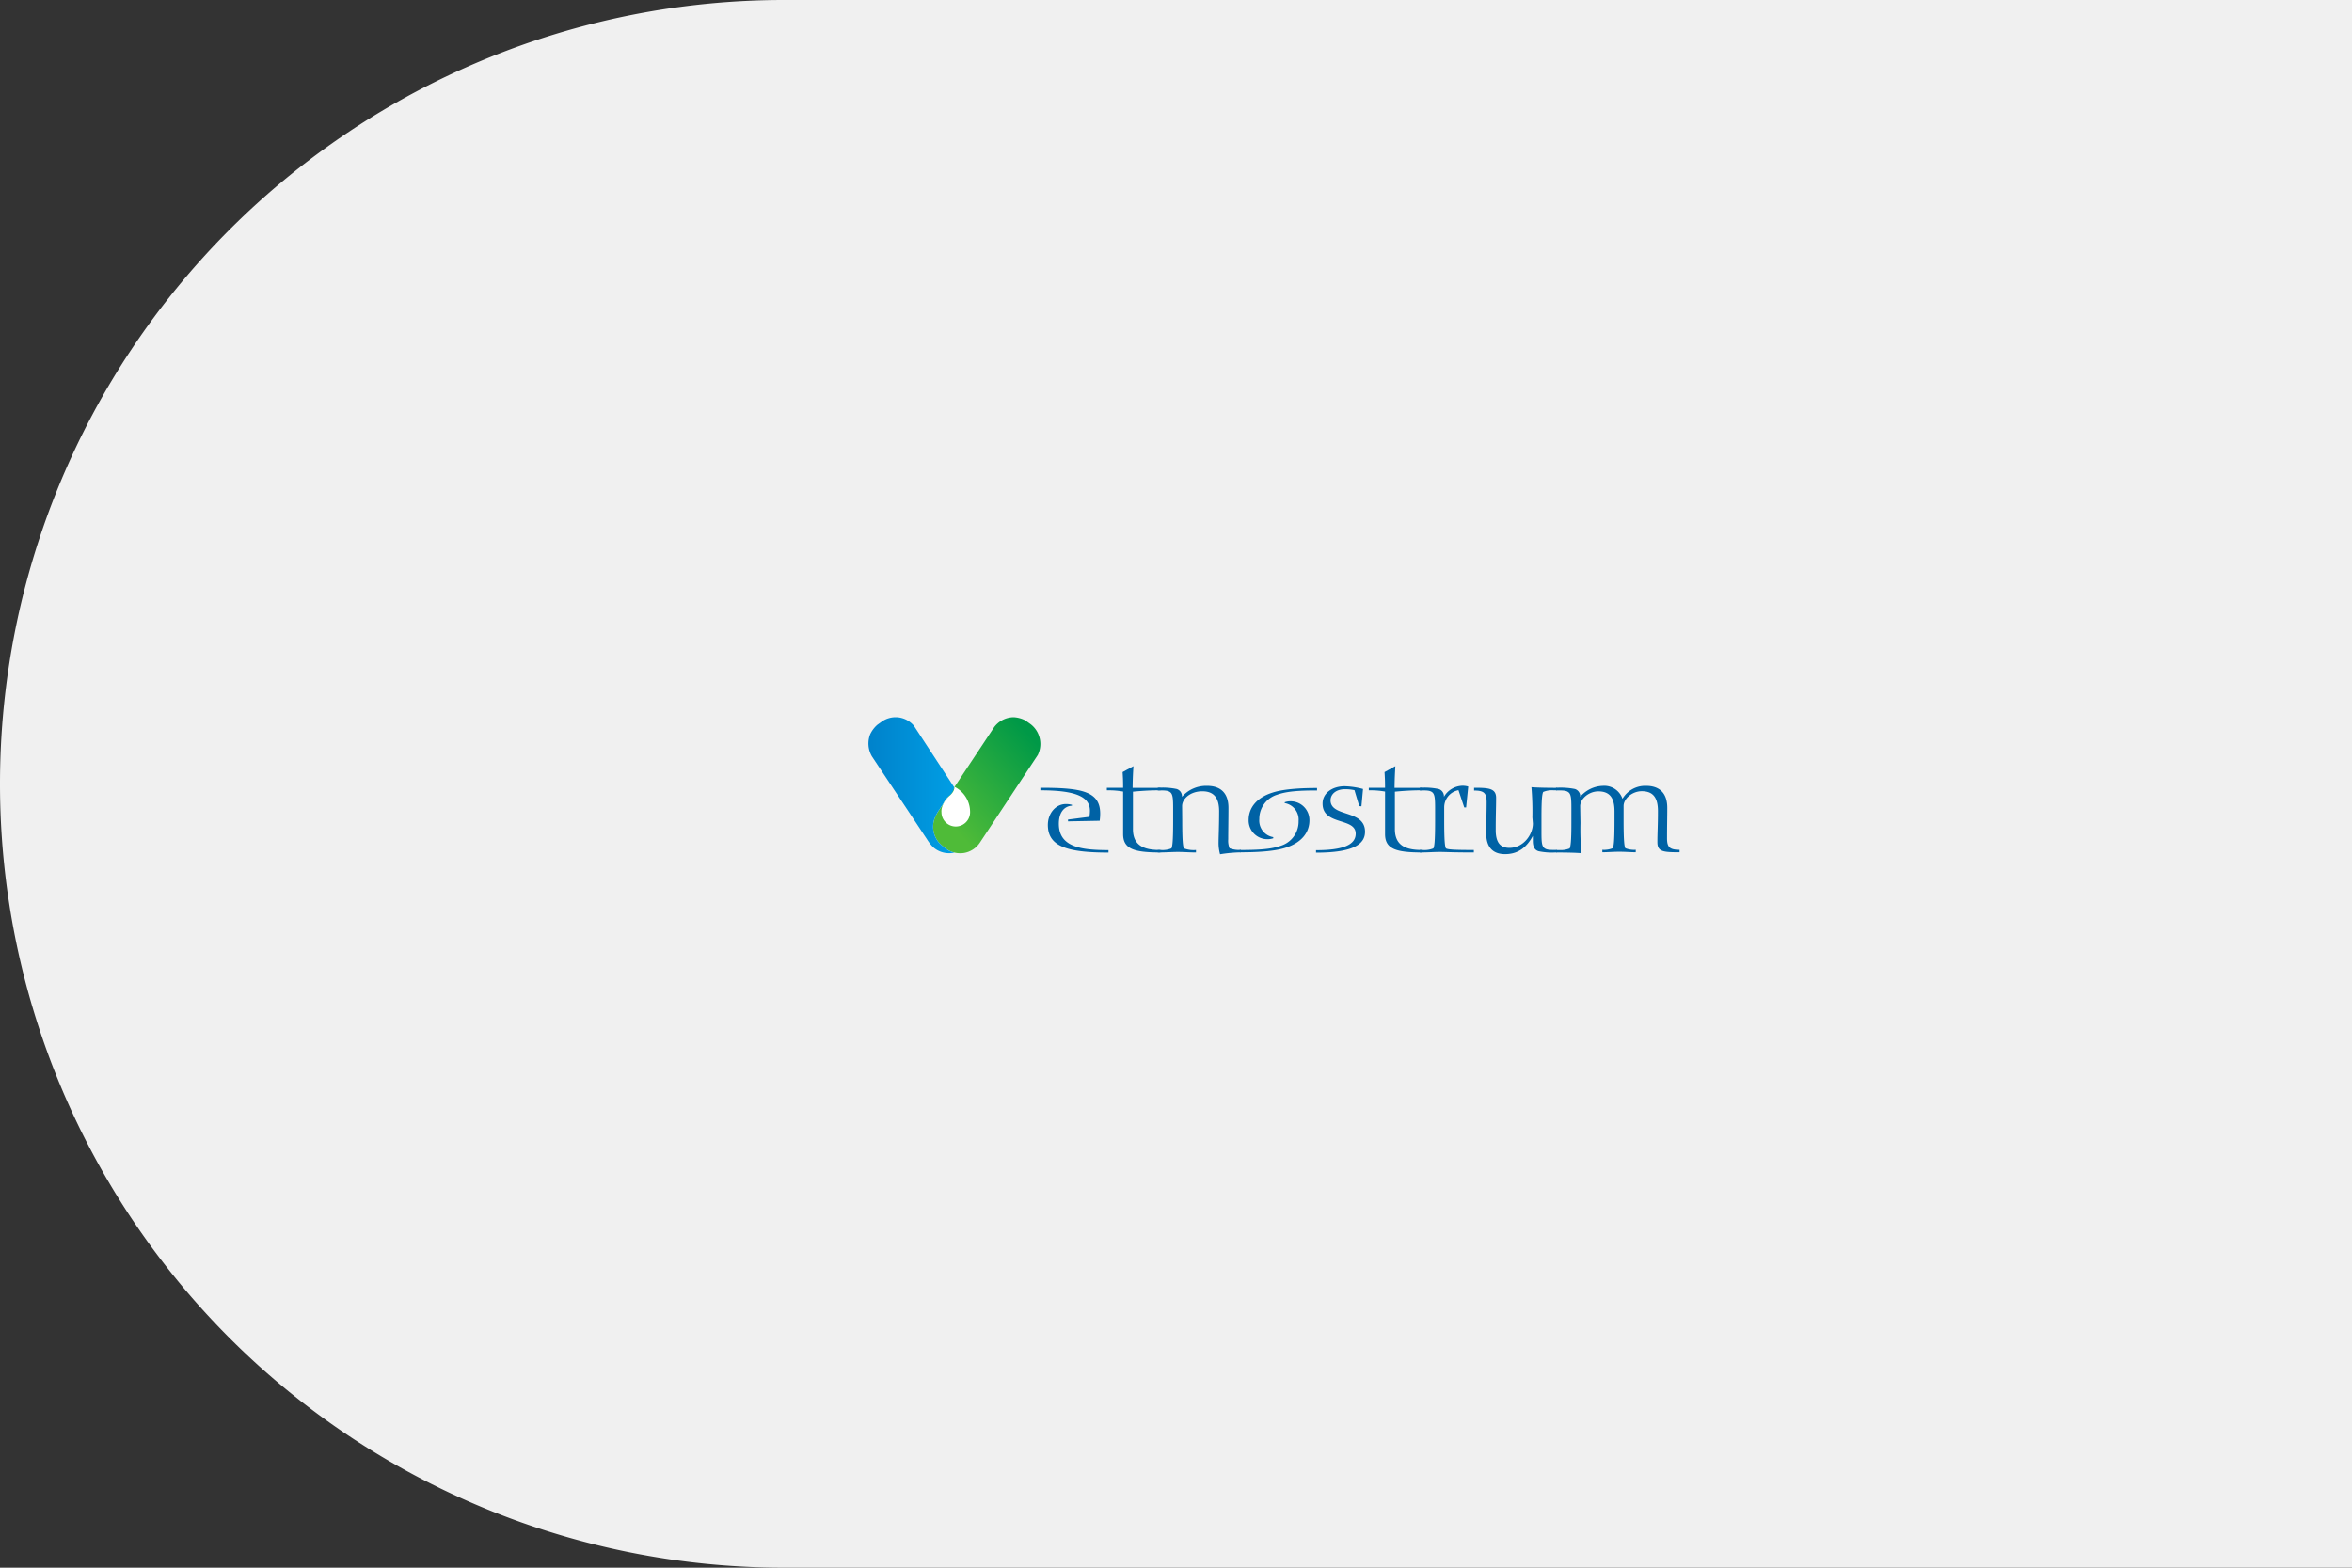 <svg xmlns="http://www.w3.org/2000/svg" xmlns:xlink="http://www.w3.org/1999/xlink" width="600" height="400" viewBox="0 0 600 400">
  <rect x="0" y="0" width="600" height="400" fill="#333333" stroke="none"/>
  <defs>
    <linearGradient id="linear-gradient" x1="0.856" y1="0.094" x2="0.21" y2="0.831" gradientUnits="objectBoundingBox">
      <stop offset="0" stop-color="#009947"/>
      <stop offset="1" stop-color="#4fbb38"/>
    </linearGradient>
    <linearGradient id="linear-gradient-2" y1="0.5" x2="1" y2="0.5" gradientUnits="objectBoundingBox">
      <stop offset="0" stop-color="#0082cb"/>
      <stop offset="1" stop-color="#009ee4"/>
    </linearGradient>
  </defs>
  <g id="Group_43" data-name="Group 43" transform="translate(1655 -469)">
    <path id="Rectangle_42" data-name="Rectangle 42" d="M200,0H600a0,0,0,0,1,0,0V400a0,0,0,0,1,0,0H200A200,200,0,0,1,0,200v0A200,200,0,0,1,200,0Z" transform="translate(-1655 469)" fill="#f0f0f0"/>
    <g id="logo" transform="translate(-1433.47 652)">
      <path id="Path_1" data-name="Path 1" d="M25.94,27a3.65,3.65,0,1,1-7.3,0s-.33-1.79,2-4.14a3.14,3.14,0,0,0,1.29-2.35A7.17,7.17,0,0,1,25.94,27Z" fill="#fff"/>
      <path id="Path_2" data-name="Path 2" d="M37,0a6.3,6.3,0,0,0-4.93,2.55L22,17.74l-3.09,4.67L18,23.71A10.7,10.7,0,0,0,16.82,26,6.23,6.23,0,0,0,18,32a13,13,0,0,0,2.48,2,6.49,6.49,0,0,0,3.84.65,6.06,6.06,0,0,0,4.08-2.59l14.41-21.8.4-.6a6.38,6.38,0,0,0,.28-5,6.3,6.3,0,0,0-2.13-2.9L40,.79A7.37,7.37,0,0,0,37.06,0Z" fill="url(#linear-gradient)"/>
      <path id="Path_3" data-name="Path 3" d="M3.67.94l-1.4,1A7.47,7.47,0,0,0,.46,4.34,6.5,6.5,0,0,0,.9,10L11,25.19l3.09,4.67.87,1.31a10.53,10.53,0,0,0,1.57,2A6.1,6.1,0,0,0,22,34.53h-.06A7.41,7.41,0,0,1,20.45,34,13,13,0,0,1,18,32a6.23,6.23,0,0,1-1.18-6A10.7,10.7,0,0,1,18,23.71l.87-1.3.2-.31a8,8,0,0,1,1.48-2,3.28,3.28,0,0,0,1.3-2.22v-.06L12,2.78l-.4-.61A6.15,6.15,0,0,0,7.11,0h-.3A6.26,6.26,0,0,0,3.67.94Z" fill="url(#linear-gradient-2)"/>
      <path id="Path_4" data-name="Path 4" d="M25.94,24.23a3.65,3.65,0,1,1-7.3,0s-.33-1.8,2-4.14c0,0,1.41-1.06,1.29-2.35a7.17,7.17,0,0,1,4.01,6.49Z" fill="#fff"/>
      <path id="Path_5" data-name="Path 5" d="M50.92,26.57v-.46l5.45-.7a8.88,8.88,0,0,0,.14-1.54c0-3.47-3.37-5.22-12.64-5.22V18c10.39,0,15.26.84,15.26,6.58A13.881,13.881,0,0,1,59,26.42Zm1-4c-2.15.17-3.34,1.92-3.34,4.62,0,6,5.82,6.72,12.67,6.72v.63c-10.63,0-15.47-1.61-15.47-7.07,0-2.94,2-5.32,4.6-5.32a5.35,5.35,0,0,1,1.57.21Z" fill="#0062a5" fill-rule="evenodd"/>
      <path id="Path_6" data-name="Path 6" d="M74.54,18.65H74c-2.31,0-4.66.17-6.51.35v9.56c0,4.62,3.44,5.32,7,5.32v.63c-6.61,0-9.51-.83-9.51-4.69V18.97a20.66,20.66,0,0,0-3.57-.32h-.58V18h4.15c0-2.14-.06-2.8-.13-4l2.76-1.51c-.07,1.34-.17,2.53-.21,5.54h7.06Z" fill="#0062a5"/>
      <path id="Path_7" data-name="Path 7" d="M80.06,26.29c0,5.6.2,6.68.44,7.18a6.92,6.92,0,0,0,3.07.41v.63c-1.57,0-3.07-.13-4.6-.13s-3.07.13-5.15.13v-.63h.82a6,6,0,0,0,2.66-.41c.24-.5.44-1.58.44-7v-3.3c0-2.28-.07-3.47-.71-4s-1.57-.49-3.21-.49V18a17.62,17.62,0,0,1,4.81.31,1.93,1.93,0,0,1,1.36,2,8.19,8.19,0,0,1,6.41-2.8c3.14,0,5.45,1.54,5.45,5.61,0,2.62-.06,5.57-.06,8a5.2,5.2,0,0,0,.34,2.32,6.74,6.74,0,0,0,2.86.41v.63a36.909,36.909,0,0,0-5.28.49,10.72,10.72,0,0,1-.38-3.18c0-1.19.14-4,.14-7.81,0-3.3-1.26-5.08-4.29-5.08s-5.15,1.89-5.15,3.78Z" fill="#0062a5"/>
      <path id="Path_8" data-name="Path 8" d="M94.71,33.88c4.64,0,8-.17,10.5-1.08a6.45,6.45,0,0,0,4.53-6.3,4.27,4.27,0,0,0-3.54-4.59V21.7a4.1,4.1,0,0,1,1.47-.25,4.79,4.79,0,0,1,4.84,4.87c0,3-1.91,5.68-6.14,7-3.1,1-7.87,1.15-11.62,1.15Zm8.59-3a4.26,4.26,0,0,1-1.46.24A4.78,4.78,0,0,1,97,26.22c0-3,1.91-5.68,6.13-7,3.1-1,7.87-1.16,11.32-1.16v.63c-4.33,0-7.67.17-10.2,1.09A6.44,6.44,0,0,0,99.72,26a4.27,4.27,0,0,0,3.55,4.59Z" fill="#0062a5" fill-rule="evenodd"/>
      <path id="Path_9" data-name="Path 9" d="M125.21,22.68,124,18.62a11,11,0,0,0-2.42-.25c-2.28,0-3.68,1.26-3.68,2.84,0,4.37,8.79,2.27,8.79,8,0,3.15-2.89,5.35-12.5,5.35v-.63c7.15,0,10.12-1.47,10.12-4.23,0-4.17-8.45-2-8.45-7.67,0-2.63,2.42-4.42,5.65-4.42a20,20,0,0,1,4.67.7l-.41,4.42Zm16.16-4.03h-.55c-2.32,0-4.67.17-6.51.35v9.56c0,4.62,3.44,5.32,7,5.32v.63c-6.62,0-9.51-.83-9.51-4.69V18.97a20.77,20.77,0,0,0-3.58-.32h-.57V18h4.15c0-2.14-.07-2.8-.13-4l2.75-1.51c-.06,1.34-.16,2.53-.2,5.54h7.06Z" fill="#0062a5"/>
      <path id="Path_10" data-name="Path 10" d="M150.53,18.62a4.45,4.45,0,0,0-3.64,4.3v3.37c0,5.6.2,6.68.44,7.18.55.31,2.15.41,7.12.41v.63c-5.62,0-7.12-.13-8.65-.13s-3.07.13-5.15.13v-.63h.82a6,6,0,0,0,2.66-.41c.24-.5.44-1.58.44-7v-3.3c0-2.28-.07-3.47-.71-4s-1.57-.49-3.21-.49V18a17.49,17.49,0,0,1,4.8.31,1.93,1.93,0,0,1,1.37,2,5.64,5.64,0,0,1,4.77-2.83,5.05,5.05,0,0,1,1.43.21l-.54,5.32H152Zm18.85,6.93a72.473,72.473,0,0,0-.24-7.7c1.5.13,4.4.17,6.47.17v.63h-.81a5.79,5.79,0,0,0-2.66.42c-.24.49-.44,1.58-.44,6.48v3.82c0,2.27.06,3.46.71,4s1.57.49,3.2.49v.63A16.75,16.75,0,0,1,171,34.2c-1-.28-1.5-1.08-1.5-2.62v-1.3c-1.36,2.53-3.41,4.66-7.09,4.66-2.48,0-4.8-1.15-4.8-5.29,0-2.87.1-5.18.1-8,0-2.24-.61-2.94-3.2-2.94V18c3.71,0,5.62.14,5.62,2.59s-.1,4.13-.1,8.23c0,3.16,1.19,4.52,3.48,4.52,3.57,0,6-3.36,6-6.24Z" fill="#0062a5"/>
      <path id="Path_11" data-name="Path 11" d="M181.65,27a69.76,69.76,0,0,0,.24,7.7c-1.5-.14-4.4-.18-6.48-.18v-.63h.82a6,6,0,0,0,2.66-.41c.23-.5.44-1.58.44-6.48V23.17c0-2.28-.07-3.47-.72-4s-1.56-.49-3.2-.49V18a18.88,18.88,0,0,1,4.81.31,1.94,1.94,0,0,1,1.36,2,7.87,7.87,0,0,1,5.76-2.8,4.9,4.9,0,0,1,5,3.23h.07a6.71,6.71,0,0,1,6-3.23c3.07,0,5.38,1.54,5.38,5.61,0,2.62-.06,4.38-.06,7.77,0,2.24.64,2.94,3.2,2.94v.63c-4.19,0-5.66-.13-5.66-2.59s.14-4.13.14-7.91c0-3.3-1.12-5.08-4.12-5.08-2.42,0-4.64,1.89-4.64,3.78v3.58c0,5.6.21,6.68.44,7.18a6,6,0,0,0,2.66.41v.63c-1.16,0-2.66-.13-4.19-.13s-3,.13-4.33.13v-.63a6,6,0,0,0,2.66-.41c.24-.5.44-1.58.44-7V24c0-3.3-1.12-5.08-4.12-5.08-2.42,0-4.63,1.89-4.63,3.78Z" fill="#0062a5"/>
    </g>
  </g>
</svg>
